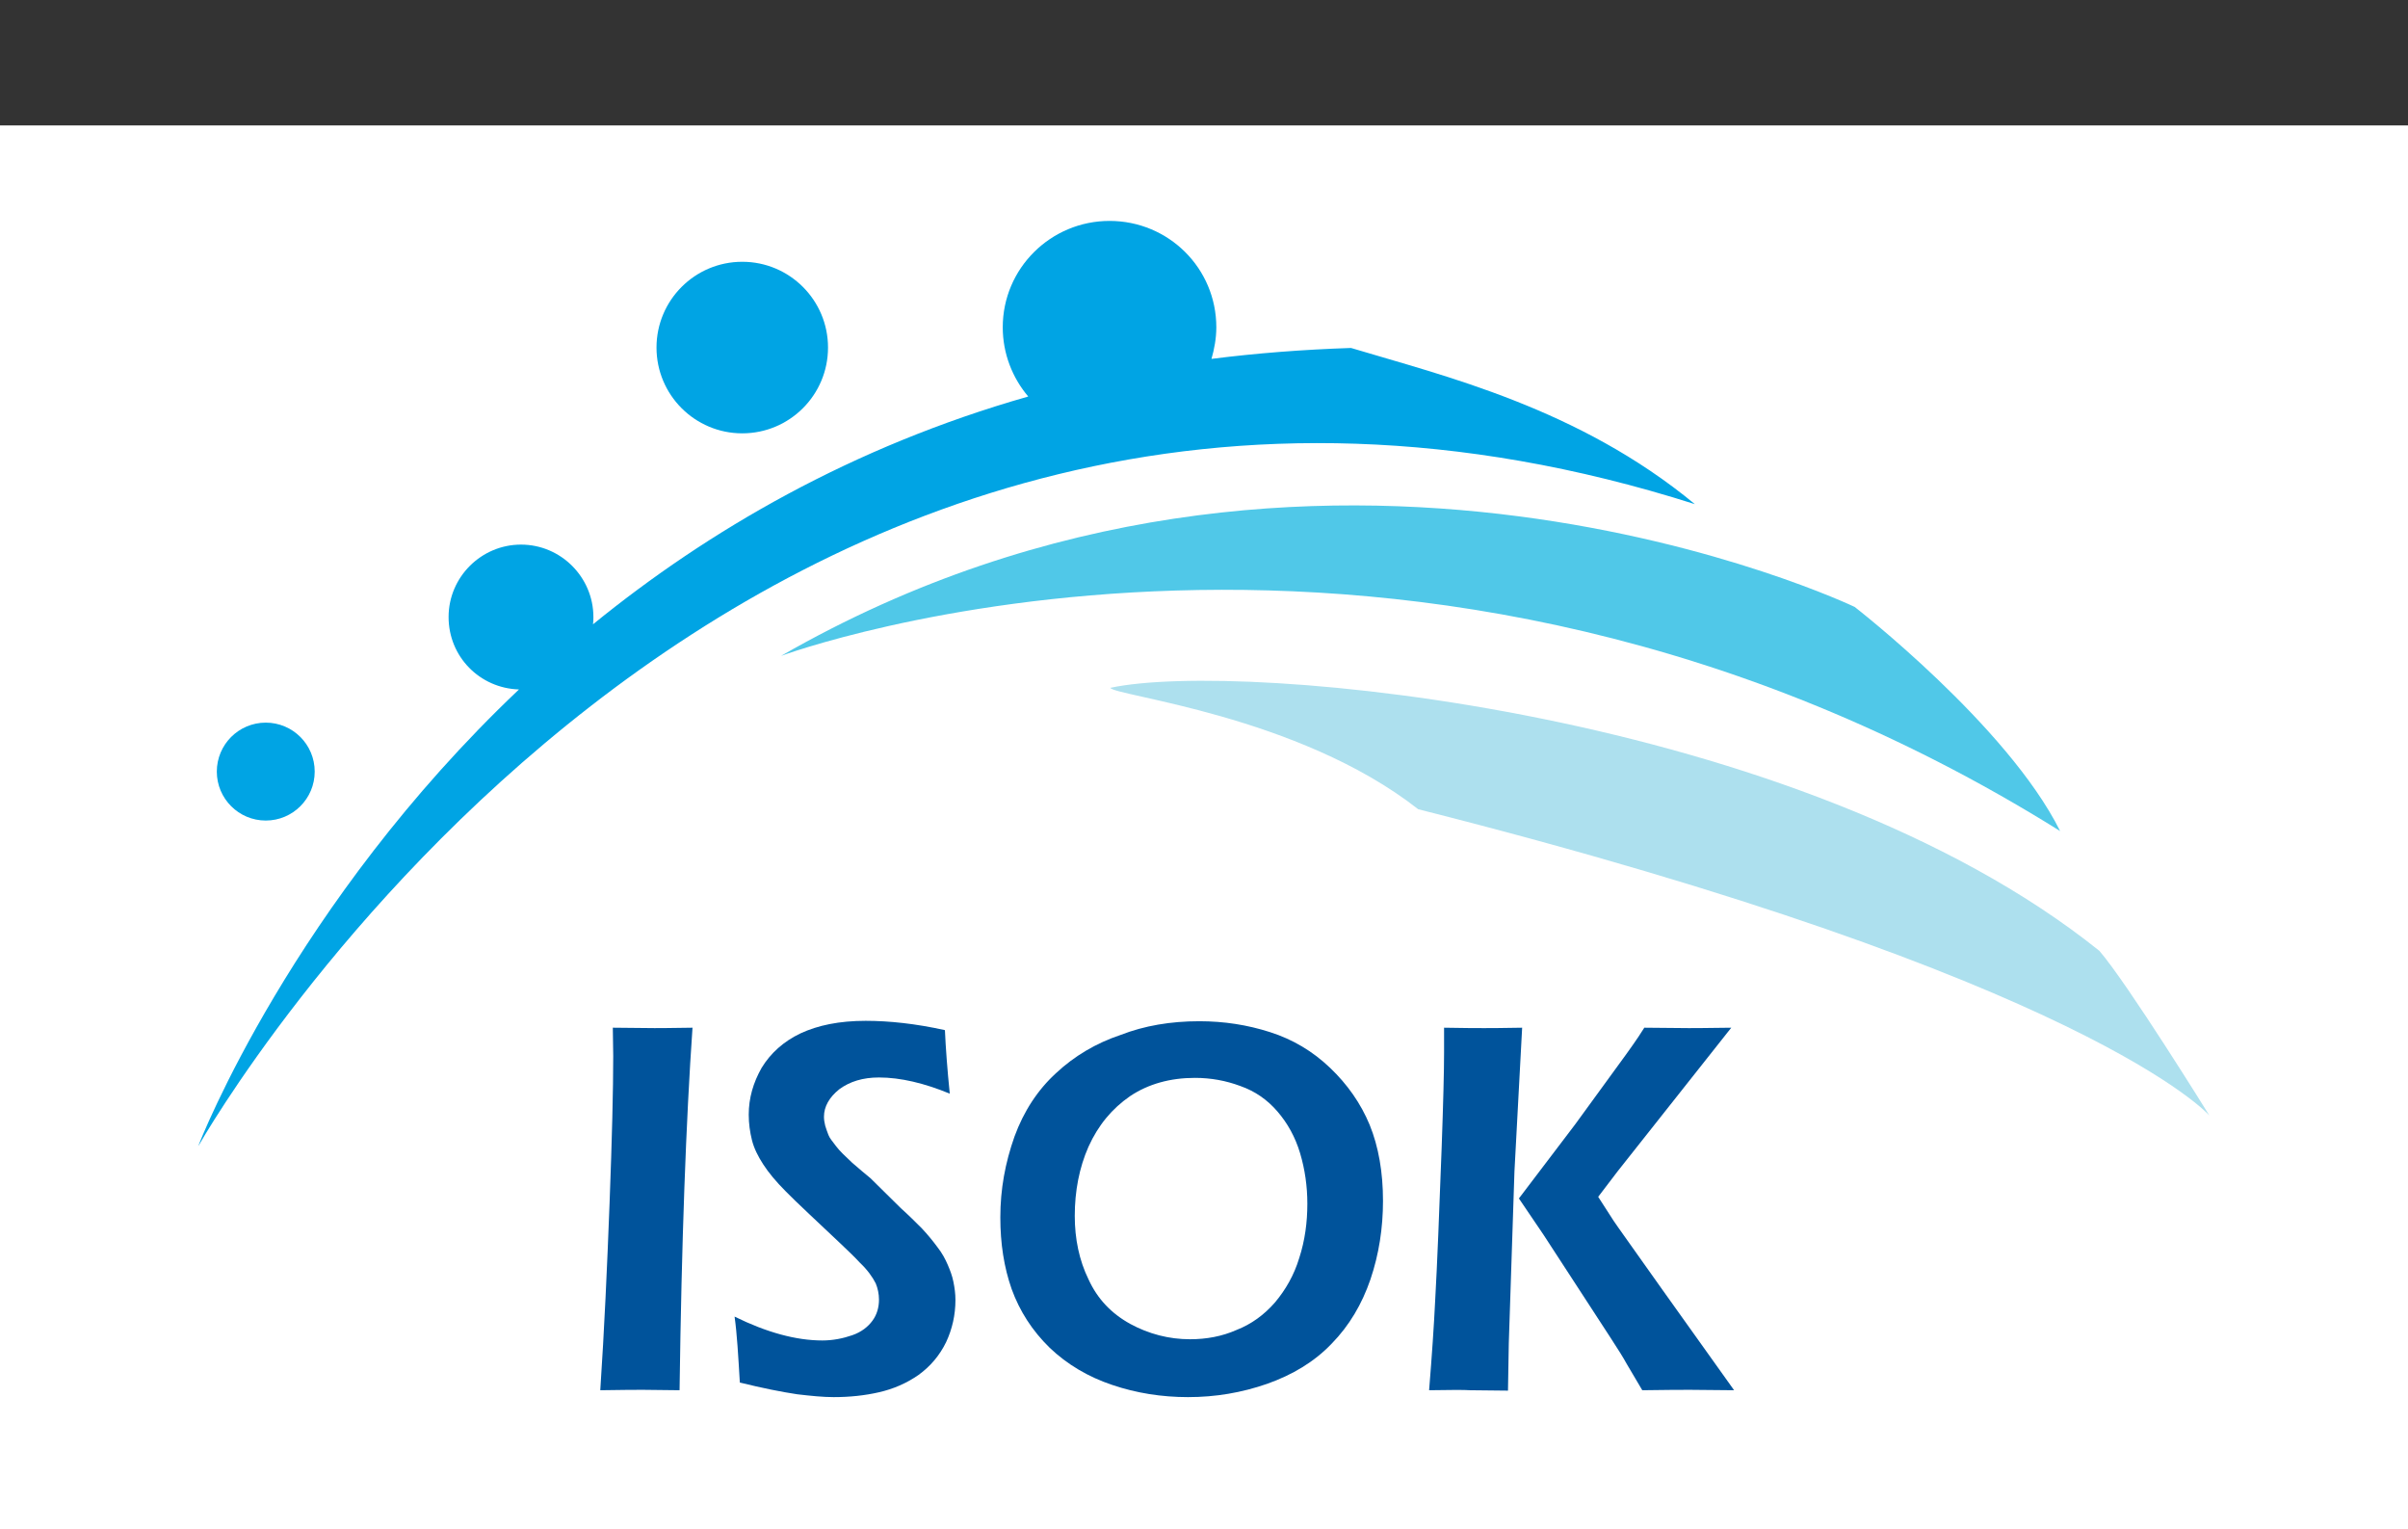 <?xml version="1.0" encoding="utf-8"?>
<!-- Generator: Adobe Illustrator 18.1.1, SVG Export Plug-In . SVG Version: 6.00 Build 0)  -->
<!DOCTYPE svg PUBLIC "-//W3C//DTD SVG 1.1//EN" "http://www.w3.org/Graphics/SVG/1.1/DTD/svg11.dtd">
<svg version="1.1" id="Layer_1" xmlns="http://www.w3.org/2000/svg" xmlns:xlink="http://www.w3.org/1999/xlink" x="0px" y="0px"
	 viewBox="0 463.9 595.3 378" enable-background="new 0 463.9 595.3 378" xml:space="preserve">
<rect x="0" y="463.9" width="595.3" height="378" fill="#333333" stroke="none"/>
<rect y="494.9" fill="#FFFFFF" width="595.3" height="356"/>
<g>
	<g>
		<path fill="#00539B" d="M148.4,807.5c1-15,1.7-30.5,2.3-46.3c0.6-15.9,0.9-27.9,0.9-36.3l-0.1-7l10.3,0.1c0.5,0,3.7,0,9.4-0.1
			c-1.6,23-2.7,52.8-3.2,89.6l-9-0.1C157.5,807.4,154,807.4,148.4,807.5z"/>
		<path fill="#00539B" d="M182.9,805.6c-0.4-6.7-0.7-12.1-1.3-16.3c7.9,3.9,15.2,5.9,21.7,5.9c2.6,0,5.1-0.5,7.4-1.3
			c2.3-0.8,3.9-2.1,5-3.6c1.1-1.5,1.6-3.3,1.6-5.2c0-1.4-0.3-2.8-0.8-4c-0.8-1.6-2.1-3.4-3.9-5.1c-2.3-2.5-6.5-6.3-12.4-11.9
			c-2.8-2.6-4.8-4.6-5.9-5.7c-2.5-2.5-4.3-4.7-5.6-6.7s-2.3-4-2.8-6c-0.5-2-0.8-4.1-0.8-6.3c0-4.1,1.1-7.9,3.2-11.6
			c2.2-3.6,5.4-6.5,9.6-8.5c4.3-2,9.6-3.1,16.1-3.1c5.8,0,12.4,0.7,19.6,2.3c0.2,4.5,0.6,9.8,1.2,15.7c-6.3-2.6-12.2-4-17.5-4
			c-4,0-7.2,1-9.8,2.9c-2.5,2-3.8,4.3-3.8,6.8c0,0.7,0.1,1.4,0.3,2.2c0.2,0.7,0.5,1.5,0.8,2.3c0.3,0.8,1,1.6,1.9,2.8s2.3,2.5,4,4.1
			c1.7,1.5,3.3,2.8,4.5,3.8l7.5,7.4c1.9,1.7,3.6,3.4,5.2,5c1.5,1.6,2.8,3.2,3.9,4.7c1.1,1.4,1.9,2.9,2.5,4.3
			c0.6,1.4,1.1,2.7,1.4,4.2c0.3,1.5,0.5,2.9,0.5,4.5c0,3.7-0.8,7.2-2.3,10.4c-1.6,3.3-3.9,6-6.8,8.1c-3,2.1-6.3,3.5-9.8,4.3
			c-3.5,0.8-7.2,1.2-11.2,1.2c-2.6,0-5.6-0.3-9-0.7C193.1,807.9,188.6,807,182.9,805.6z"/>
		<path fill="#00539B" d="M296.5,716.3c6.1,0,11.9,0.9,17.5,2.7c5.6,1.8,10.5,4.7,14.8,8.8s7.6,8.8,9.8,14.1
			c2.2,5.4,3.3,11.7,3.3,18.8c0,6.7-1,13.2-3.1,19.4c-2.1,6.1-5.2,11.4-9.6,15.9c-4.3,4.5-9.7,7.7-15.9,9.9
			c-6.3,2.2-12.8,3.3-19.6,3.3c-6.5,0-12.8-1-18.7-3c-6-2-11.2-5.1-15.5-9.2c-4.3-4.2-7.4-9-9.4-14.5c-1.9-5.4-2.8-11.3-2.8-17.7
			c0-7,1.2-13.5,3.5-20c2.3-6.3,5.8-11.6,10.3-15.7c4.5-4.2,9.9-7.4,15.9-9.4C282.9,717.4,289.4,716.3,296.5,716.3z M295.4,730.3
			c-6.1,0-11.5,1.5-16,4.5c-4.5,3.1-7.9,7.2-10.3,12.5c-2.3,5.2-3.4,11-3.4,17.1c0,5.7,1.1,11,3.4,15.7c2.2,4.8,5.6,8.4,10.3,11
			c4.6,2.5,9.6,3.8,14.8,3.8c4,0,7.9-0.7,11.5-2.3c3.6-1.4,6.8-3.7,9.5-6.8c2.6-3.1,4.7-6.7,6-11c1.4-4.3,2-8.8,2-13.4
			c0-4.3-0.6-8.5-1.8-12.5c-1.2-4-3.1-7.4-5.6-10.3c-2.5-2.9-5.5-5-9.2-6.3C303.1,731,299.4,730.3,295.4,730.3z"/>
		<path fill="#00539B" d="M353.3,807.5c0.7-8.6,1.2-16,1.5-22.2c0.5-8.9,1-21.5,1.6-37.7c0.4-11.2,0.6-19,0.6-23.6v-6.1
			c5.1,0.1,8.3,0.1,9.9,0.1c1.1,0,4.2,0,9.4-0.1l-1.9,35.5l-1.4,42.5l-0.2,11.7l-9.4-0.1C362.1,807.4,358.8,807.4,353.3,807.5z
			 M375.5,760.1l13.9-18.3l12.6-17.3c0.9-1.3,2.5-3.4,4.5-6.6l11,0.1c0.5,0,4,0,10.5-0.1l-28.1,35.5l-4.8,6.3l3.8,5.9
			c0.5,0.8,4.6,6.5,12.1,17.1l17.7,24.8l-10.8-0.1c-1.9,0-5.9,0-11.9,0.1l-3.9-6.6c-0.7-1.3-2-3.4-3.9-6.3l-16.6-25.5L375.5,760.1z"
			/>
	</g>
	<path fill="#50C8E8" d="M458.5,613.9c0,0-133.4-63.8-265.4,12.1c0,0,154.9-57.5,316.2,43.3C496.3,643.2,458.5,613.9,458.5,613.9z"
		/>
	<path fill="#ADE0EE" d="M274.5,633.9c32.3-7,170.4,5.6,244.5,65c7,8.1,27.2,40.7,27.2,40.7s-29.5-33.7-195.6-75.7
		C320.9,640.6,275.4,635.9,274.5,633.9z"/>
	<circle fill="#00A4E4" cx="65.7" cy="654.6" r="12.1"/>
	<path fill="#00A4E4" d="M419,588.5C182.5,513.2,50.8,744.1,49,747.2c0.5-1.4,23.4-59.9,79.3-112.9c-9.7-0.3-17.4-8.1-17.4-17.9
		c0-9.9,8.1-17.9,17.9-17.9c9.9,0,17.9,8.1,17.9,17.9c0,0.6,0,1.2-0.1,1.8c28.5-23.2,64.1-43.9,107.6-56.3
		c-3.9-4.6-6.3-10.6-6.3-17.1c0-14.6,11.9-26.3,26.4-26.3c14.6,0,26.4,11.7,26.4,26.3c0,2.7-0.5,5.4-1.2,7.8
		c11-1.4,22.5-2.3,34.5-2.7C356.9,556.8,390.2,564.7,419,588.5z"/>
	<circle fill="#00A4E4" cx="183.5" cy="549.8" r="21.2"/>
</g>
</svg>
